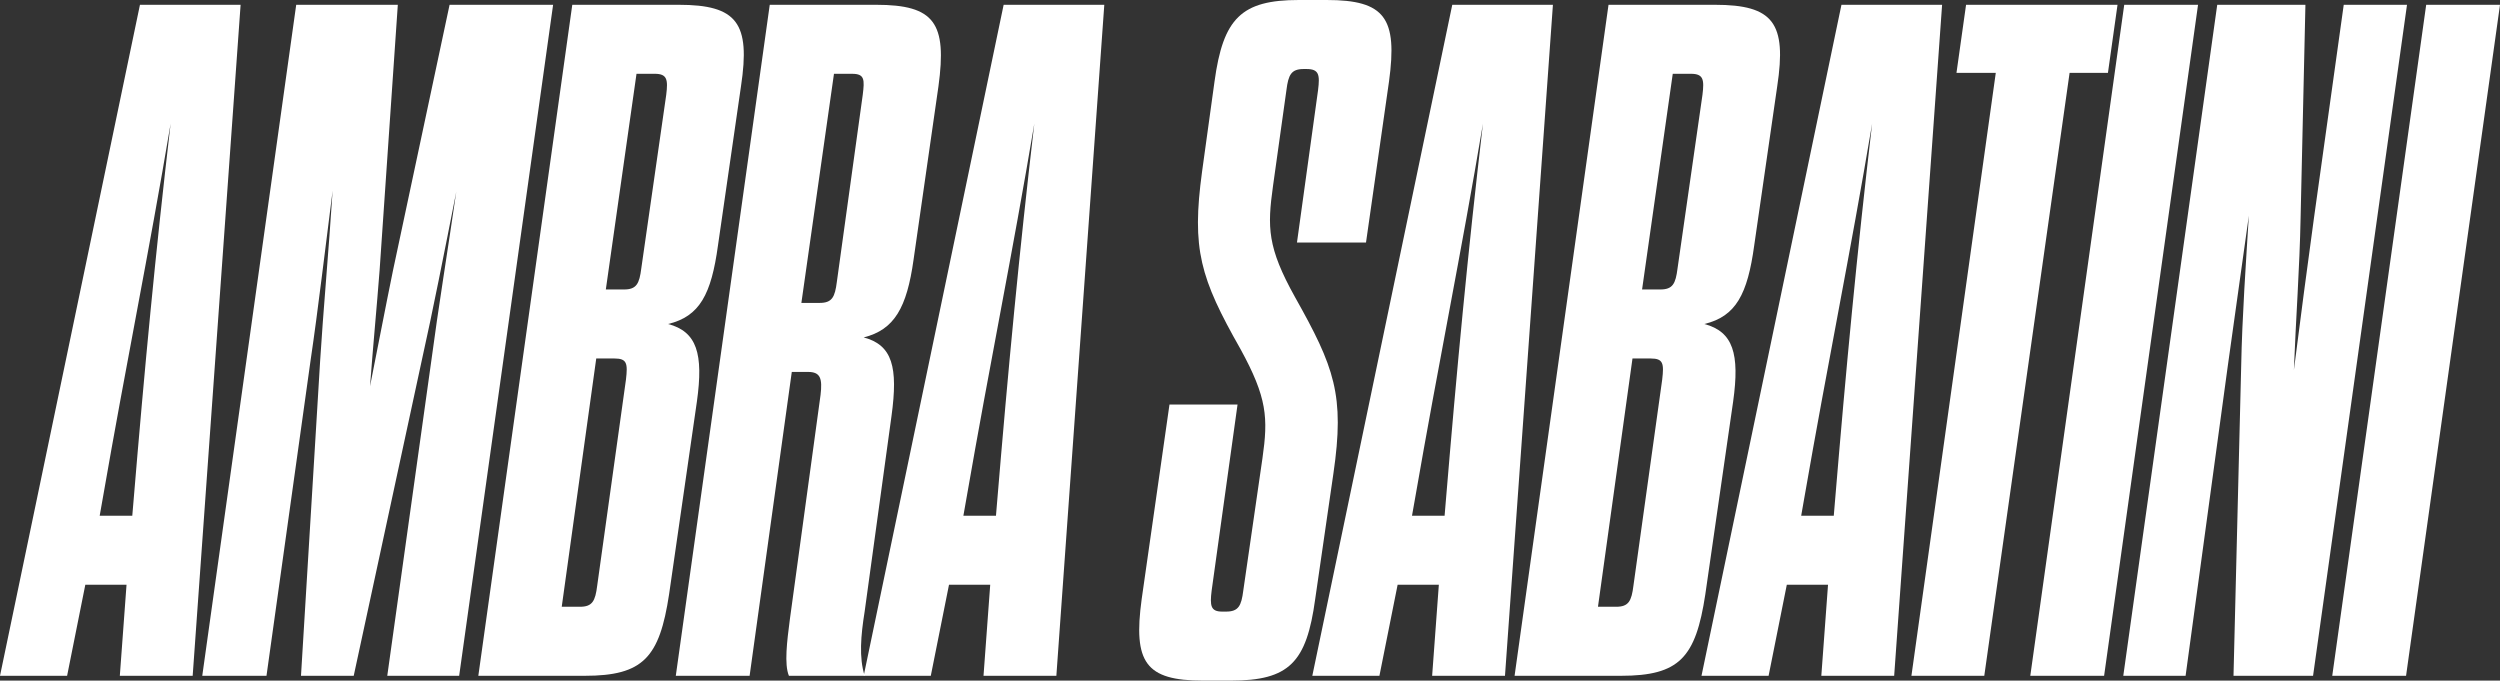 <svg xmlns="http://www.w3.org/2000/svg" xmlns:xlink="http://www.w3.org/1999/xlink" id="Raggruppa_139" data-name="Raggruppa 139" width="863" height="234.942" viewBox="0 0 863 234.942"><rect x="0" y="0" width="863" height="234.942" fill="#333333" stroke="none"/><defs><clipPath id="clip-path"><rect id="Rettangolo_3" data-name="Rettangolo 3" width="863" height="234.942" fill="none"></rect></clipPath></defs><g id="Raggruppa_1" data-name="Raggruppa 1" clip-path="url(#clip-path)"><path id="Tracciato_1" data-name="Tracciato 1" d="M43.679,202.953H29.451l-6.287,31.436H0L48.312,2.756H83.057L66.512,234.389H41.363Zm-9.265-23.825H45.665L46,175.157C49.966,127.507,53.606,89.122,58.9,43.788,51.291,89.122,43.679,125.852,35.407,173.5Z" transform="translate(0 -1.101)" fill="#fff"></path><path id="Tracciato_2" data-name="Tracciato 2" d="M168.546,234.388h-18.2l6.618-108.868c.993-16.215,2.978-38.054,4.3-58.571-2.647,20.517-4.964,40.7-7.611,58.571L138.434,234.388H116.263L148.692,2.755h35.076l-6.288,91.661c-.992,12.905-2.316,26.8-3.309,40.039,2.647-13.236,5.295-27.134,7.942-40.039L201.637,2.755h35.738L204.946,234.388H180.128L195.35,125.521c2.316-17.538,5.625-37.724,8.6-58.239-3.971,20.185-8.272,42.025-11.912,58.239Z" transform="translate(-46.442 -1.101)" fill="#fff"></path><path id="Tracciato_3" data-name="Tracciato 3" d="M307.383,2.755h36.73c20.185,0,24.818,6.287,21.509,28.127l-7.942,54.93c-2.317,16.876-6.287,24.487-17.207,27.134,9.927,2.648,12.244,10.258,9.927,26.8l-9.6,66.512c-3.309,21.84-8.934,28.127-29.12,28.127h-36.73Zm8.272,122.1-11.912,85.7h6.287c4.3,0,5.295-1.985,5.956-7.28l9.928-71.144c.661-5.625.331-7.28-3.971-7.28Zm24.156-91c.662-5.294.331-7.28-3.971-7.28h-6.287l-10.589,74.453h6.287c4.3,0,5.294-1.985,5.956-7.28Z" transform="translate(-109.833 -1.101)" fill="#fff"></path><path id="Tracciato_4" data-name="Tracciato 4" d="M453.65,212.218c-1.324,8.273-1.986,15.884,0,22.171H427.509c-1.655-3.971-.662-11.912.33-19.524l10.589-77.432c.662-5.625,0-7.942-4.3-7.942H428.5l-14.56,104.9h-25.48L420.891,2.755h36.73c20.185,0,24.487,6.287,21.509,28.127l-8.6,59.894c-2.317,16.545-6.619,24.156-17.207,26.8,9.927,2.648,11.912,10.258,9.6,27.134ZM443.062,26.58l-11.251,79.086H438.1c4.3,0,5.294-1.985,5.956-7.28l8.934-64.526c.662-5.294.662-7.28-3.64-7.28Z" transform="translate(-155.174 -1.101)" fill="#fff"></path><path id="Tracciato_5" data-name="Tracciato 5" d="M540.14,202.953H525.911l-6.287,31.436H496.46L544.773,2.756h34.745L562.972,234.389H537.823Zm-9.265-23.825h11.25l.331-3.971c3.971-47.651,7.611-86.036,12.906-131.369-7.611,45.334-15.222,82.064-23.494,129.715Z" transform="translate(-198.315 -1.101)" fill="#fff"></path><path id="Tracciato_6" data-name="Tracciato 6" d="M697.38,158.173c1.985-13.9,1.655-20.847-7.611-37.723-13.9-24.487-16.877-34.414-13.237-61.218l4.3-31.105C683.813,6.287,690.1,0,709.955,0h9.6c20.185,0,24.487,6.287,21.509,28.127l-7.941,55.592H709.293l7.28-52.614c.662-5.294.331-7.28-3.971-7.28h-.993c-4.3,0-5.294,1.985-5.956,7.28L701.02,64.2c-1.985,14.229-1.985,21.178,7.61,38.385,13.568,24.156,17.208,33.752,13.236,60.887l-6.287,43.348c-2.978,21.84-8.934,28.127-29.12,28.127h-9.6c-19.855,0-24.156-6.287-21.178-28.127l9.6-67.173h23.494l-8.934,64.195c-.662,5.294-.331,7.28,3.64,7.28h1.324c4.3,0,5.294-1.985,5.956-7.28Z" transform="translate(-261.578 0)" fill="#fff"></path><path id="Tracciato_7" data-name="Tracciato 7" d="M798.013,202.953H783.784L777.5,234.389H754.333L802.646,2.756h34.745L820.845,234.389H795.7Zm-9.265-23.825H800l.331-3.971c3.971-47.651,7.611-86.036,12.906-131.369-7.611,45.334-15.222,82.064-23.494,129.715Z" transform="translate(-301.324 -1.101)" fill="#fff"></path><path id="Tracciato_8" data-name="Tracciato 8" d="M903.025,2.755h36.73c20.186,0,24.818,6.287,21.509,28.127l-7.942,54.93c-2.317,16.876-6.287,24.487-17.207,27.134,9.927,2.648,12.244,10.258,9.927,26.8l-9.6,66.512c-3.309,21.84-8.934,28.127-29.12,28.127H870.6Zm8.272,122.1-11.912,85.7h6.287c4.3,0,5.3-1.985,5.956-7.28l9.928-71.144c.661-5.625.331-7.28-3.971-7.28Zm24.156-91c.662-5.294.331-7.28-3.971-7.28H925.2l-10.589,74.453h6.287c4.3,0,5.295-1.985,5.956-7.28Z" transform="translate(-347.766 -1.101)" fill="#fff"></path><path id="Tracciato_9" data-name="Tracciato 9" d="M1021.722,202.953h-14.229l-6.286,31.436H978.043L1026.356,2.756H1061.1l-16.546,231.633h-25.148Zm-9.265-23.825h11.251l.331-3.971c3.971-47.651,7.611-86.036,12.905-131.369-7.611,45.334-15.222,82.064-23.5,129.715Z" transform="translate(-390.687 -1.101)" fill="#fff"></path><path id="Tracciato_10" data-name="Tracciato 10" d="M1098.713,234.389l29.12-208.139h-13.568l3.309-23.494h52.283L1166.55,26.25h-13.236l-29.451,208.139Z" transform="translate(-438.889 -1.101)" fill="#fff"></path><path id="Tracciato_11" data-name="Tracciato 11" d="M1199.468,2.755h25.48L1192.52,234.389h-25.48Z" transform="translate(-466.183 -1.101)" fill="#fff"></path><path id="Tracciato_12" data-name="Tracciato 12" d="M1261.189,127.507c.331-17.207,1.654-35.738,2.647-51.952-2.316,16.546-4.964,35.407-7.281,51.952L1242,234.389h-21.509l32.43-231.633h30.443L1281.7,76.217c-.331,17.538-1.654,35.076-2.316,52.614q3.474-27.3,6.949-52.614l10.257-73.461h21.84l-32.429,231.633h-27.464Z" transform="translate(-487.533 -1.101)" fill="#fff"></path><path id="Tracciato_13" data-name="Tracciato 13" d="M1373.036,2.755h25.48l-32.429,231.633h-25.48Z" transform="translate(-535.516 -1.101)" fill="#fff"></path></g></svg>